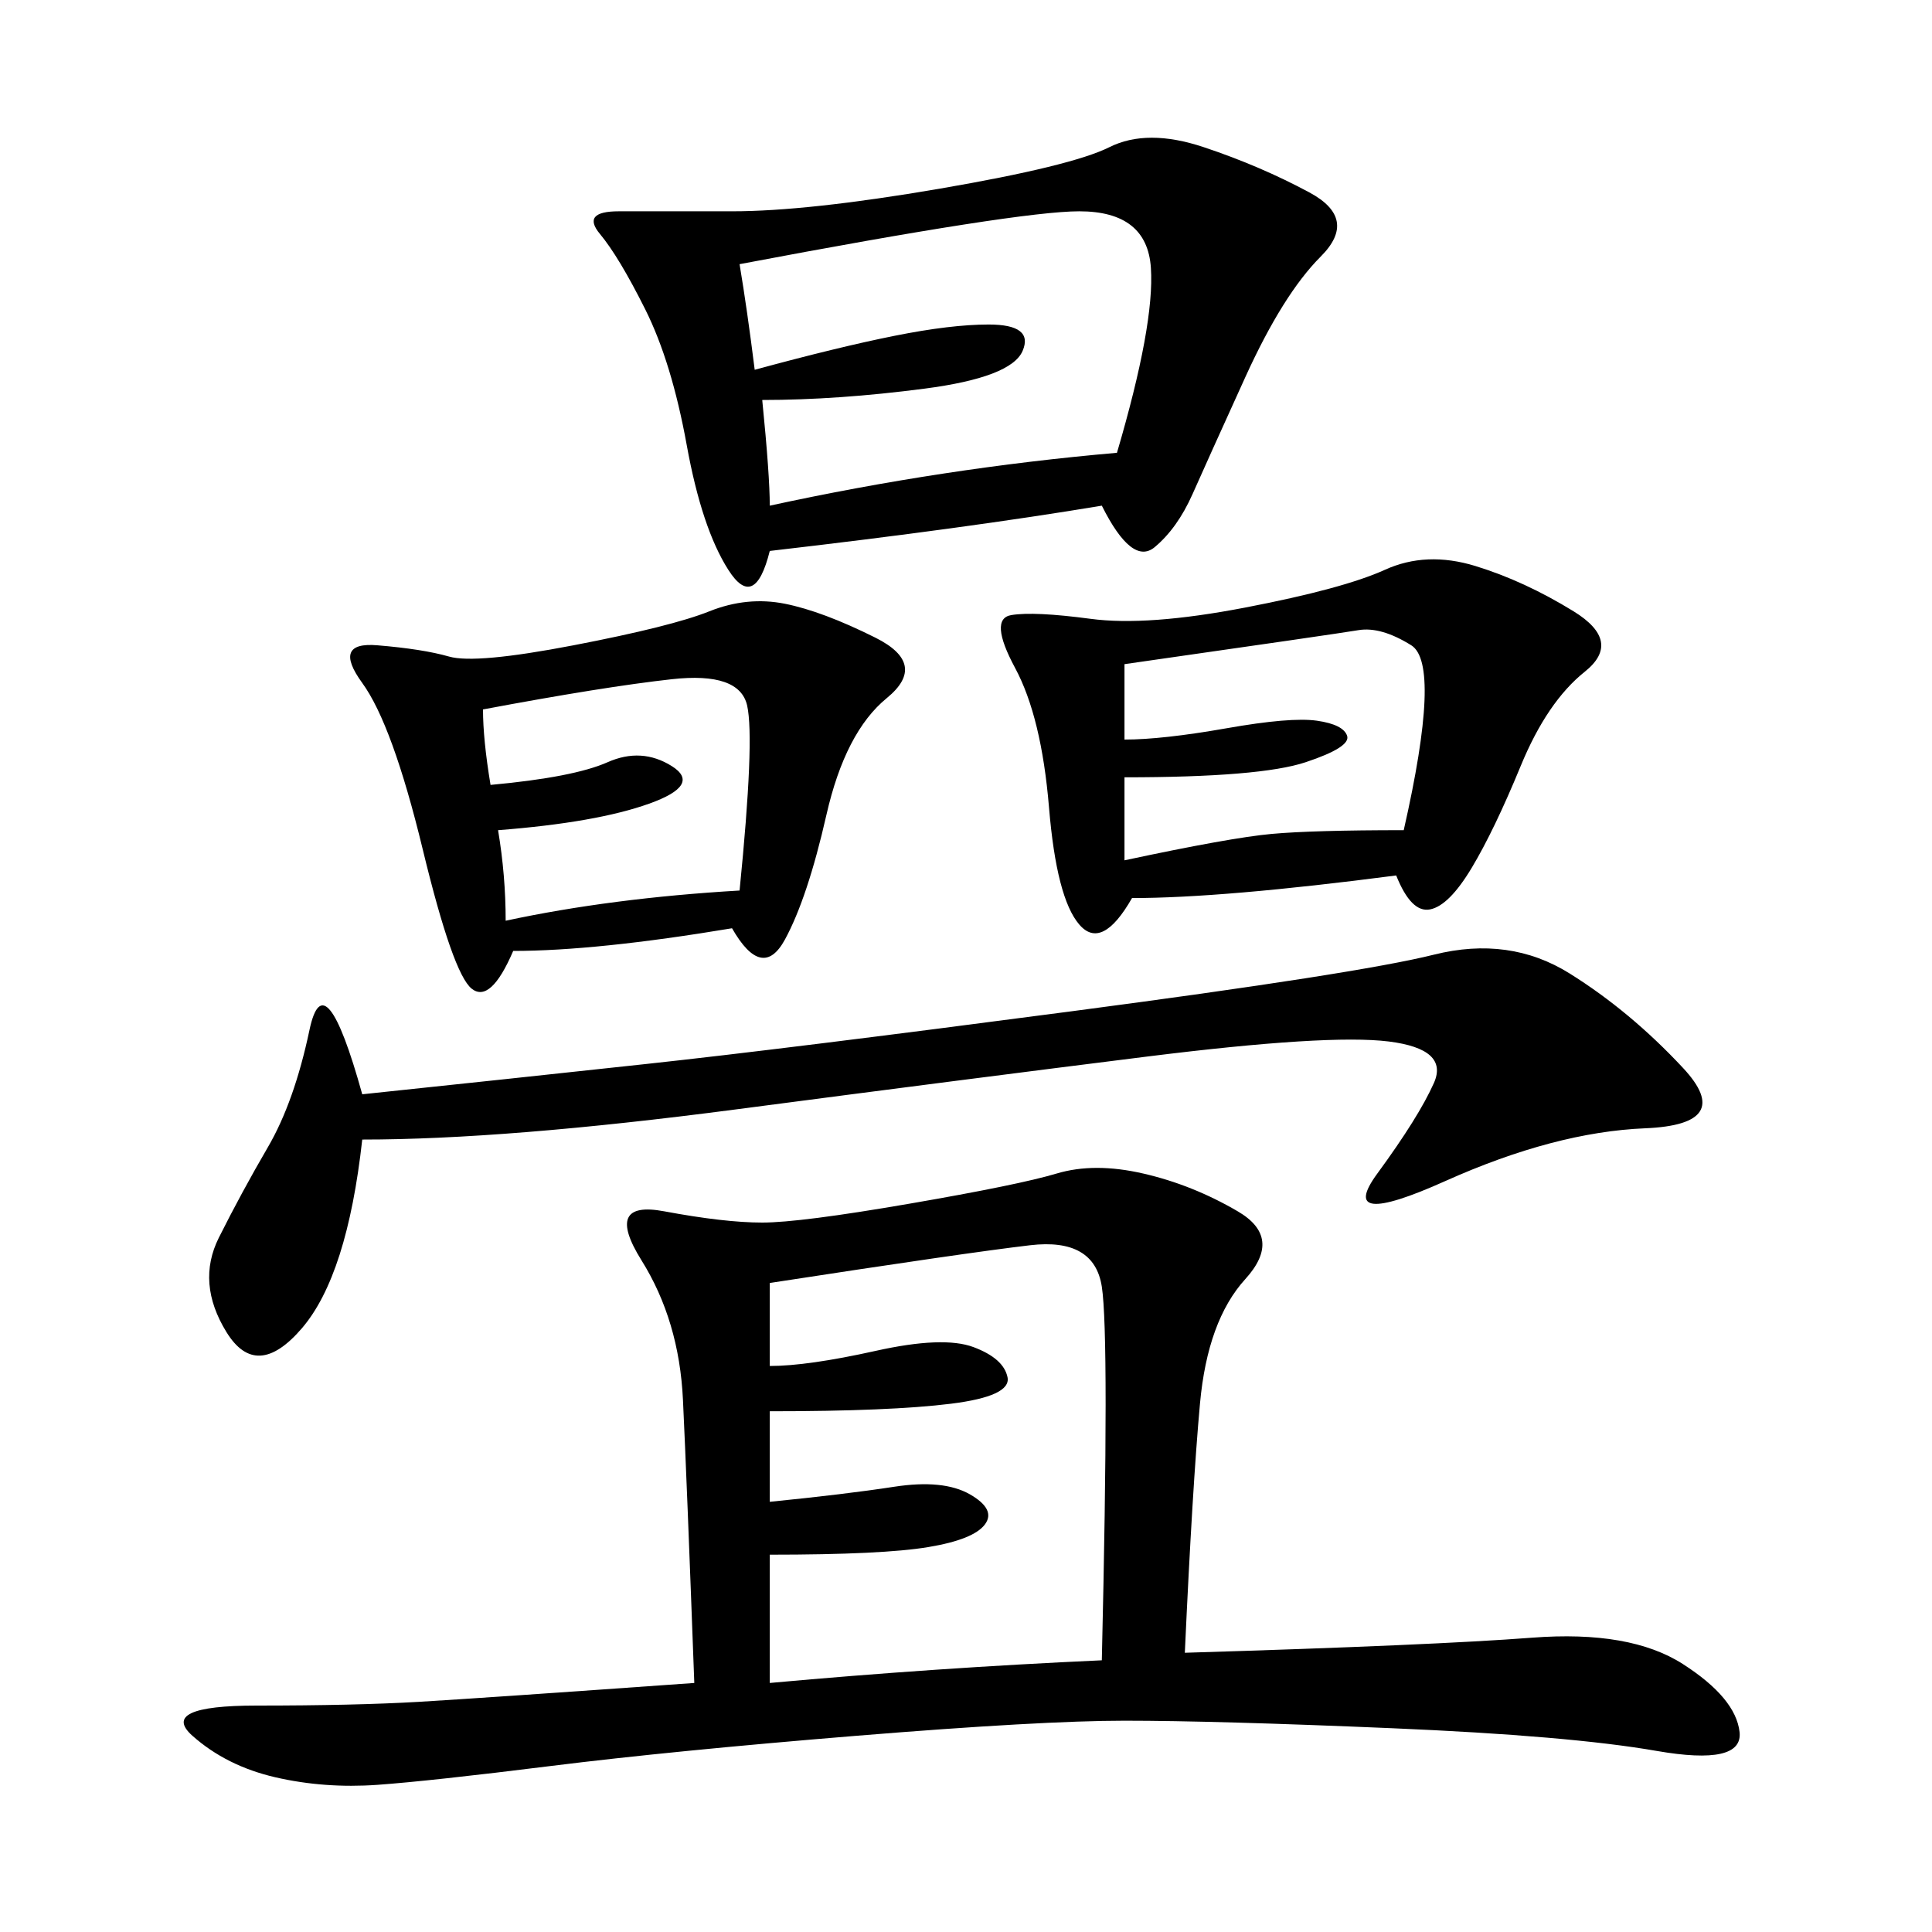 <svg xmlns="http://www.w3.org/2000/svg" xmlns:xlink="http://www.w3.org/1999/xlink" width="300" height="300"><path d="M183.98 256.64Q222.66 255.47 237.89 254.30Q253.13 253.13 261.33 258.40Q269.53 263.67 270.12 268.95Q270.70 274.22 257.23 271.88Q243.75 269.53 216.21 268.36Q188.67 267.19 174.61 267.19L174.61 267.19Q161.72 267.19 133.01 269.53Q104.30 271.88 85.55 274.22Q66.80 276.56 58.59 277.15Q50.39 277.73 42.77 275.98Q35.16 274.22 29.88 269.53Q24.61 264.84 39.84 264.84L39.84 264.84Q55.08 264.84 65.04 264.26Q75 263.67 107.81 261.33L107.81 261.33Q106.64 229.69 106.05 217.38Q105.47 205.08 99.61 195.70Q93.75 186.33 103.13 188.09Q112.50 189.84 118.36 189.84L118.36 189.84Q124.22 189.84 141.21 186.91Q158.20 183.98 164.06 182.23Q169.92 180.47 177.54 182.23Q185.16 183.98 192.19 188.09Q199.22 192.19 193.36 198.63Q187.50 205.08 186.33 217.97Q185.16 230.86 183.98 256.64L183.98 256.64ZM171.09 78.52Q150 82.03 119.53 85.55L119.53 85.55Q117.19 94.92 113.09 88.48Q108.98 82.03 106.64 69.14Q104.30 56.25 100.20 48.05Q96.09 39.84 93.16 36.33Q90.23 32.81 96.09 32.81L96.09 32.81L113.67 32.81Q125.39 32.81 145.90 29.30Q166.41 25.78 172.27 22.85Q178.13 19.92 186.91 22.85Q195.70 25.78 203.32 29.88Q210.94 33.98 205.08 39.84Q199.22 45.70 193.36 58.59Q187.50 71.48 185.16 76.76Q182.81 82.03 179.30 84.96Q175.78 87.89 171.09 78.52L171.09 78.52ZM216.80 135.94Q189.84 139.45 175.78 139.45L175.78 139.45Q171.09 147.66 167.58 143.55Q164.06 139.45 162.89 125.39Q161.72 111.33 157.62 103.71Q153.52 96.09 157.03 95.51Q160.55 94.92 169.34 96.09Q178.13 97.27 193.36 94.34Q208.59 91.41 215.04 88.48Q221.48 85.55 229.10 87.89Q236.72 90.23 244.34 94.92Q251.95 99.61 246.09 104.30Q240.23 108.98 236.13 118.95Q232.03 128.91 228.52 134.77Q225 140.63 222.07 141.21Q219.14 141.80 216.80 135.94L216.80 135.94ZM113.67 144.14Q92.58 147.66 79.69 147.66L79.69 147.66Q76.17 155.86 73.24 153.52Q70.31 151.17 65.63 131.84Q60.94 112.50 56.25 106.05Q51.56 99.61 58.59 100.20Q65.63 100.78 69.73 101.95Q73.83 103.13 89.06 100.20Q104.30 97.27 110.16 94.92Q116.02 92.58 121.88 93.75Q127.73 94.92 135.94 99.02Q144.14 103.13 137.70 108.40Q131.25 113.67 128.32 126.56Q125.39 139.45 121.88 145.90Q118.36 152.34 113.67 144.14L113.67 144.14ZM56.25 176.95Q53.91 198.05 46.88 206.25Q39.84 214.45 35.16 206.84Q30.47 199.22 33.98 192.19Q37.50 185.16 41.60 178.13Q45.70 171.09 48.05 159.96Q50.39 148.83 56.25 169.92L56.25 169.92Q78.52 167.58 100.20 165.23Q121.88 162.89 166.41 157.03Q210.94 151.17 222.66 148.24Q234.38 145.31 243.75 151.17Q253.13 157.03 261.33 165.82Q269.53 174.61 255.47 175.20Q241.41 175.78 224.41 183.40Q207.42 191.02 213.87 182.23Q220.31 173.44 222.66 168.16Q225 162.89 215.63 161.72Q206.25 160.55 178.13 164.06Q150 167.58 114.26 172.27Q78.52 176.95 56.25 176.95L56.25 176.95ZM119.53 199.22L119.53 212.11Q125.39 212.11 135.94 209.77Q146.48 207.42 151.17 209.18Q155.86 210.94 156.45 213.87Q157.03 216.80 147.66 217.97Q138.28 219.14 119.53 219.14L119.53 219.14L119.53 233.20Q131.25 232.03 138.87 230.86Q146.48 229.69 150.59 232.03Q154.69 234.38 152.93 236.72Q151.17 239.06 144.14 240.23Q137.11 241.41 119.53 241.41L119.53 241.41L119.53 261.33Q145.31 258.98 171.09 257.81L171.09 257.81Q172.27 207.42 171.09 199.80Q169.92 192.19 159.96 193.36Q150 194.53 119.53 199.22L119.53 199.22ZM114.84 41.02Q116.02 48.05 117.19 57.42L117.19 57.42Q130.08 53.91 138.87 52.15Q147.66 50.39 153.52 50.39L153.52 50.39Q160.55 50.39 158.79 54.49Q157.03 58.59 143.55 60.35Q130.08 62.11 118.36 62.11L118.36 62.11Q119.53 73.83 119.53 78.52L119.53 78.52Q146.48 72.66 173.44 70.31L173.44 70.31Q179.30 50.39 178.71 41.60Q178.13 32.81 167.58 32.81L167.58 32.81Q158.20 32.81 114.84 41.02L114.84 41.02ZM174.61 103.13L174.61 114.84Q180.47 114.84 190.43 113.09Q200.39 111.33 204.49 111.91Q208.59 112.50 209.18 114.26Q209.77 116.02 202.73 118.36Q195.70 120.70 174.61 120.70L174.61 120.70L174.61 133.59Q191.02 130.08 197.46 129.49Q203.91 128.91 217.97 128.91L217.97 128.91Q223.83 103.13 219.14 100.20Q214.45 97.27 210.94 97.85Q207.42 98.44 174.61 103.13L174.61 103.13ZM75 110.16Q75 114.84 76.17 121.88L76.17 121.88Q89.06 120.70 94.34 118.36Q99.61 116.02 104.30 118.95Q108.98 121.88 100.78 124.80Q92.58 127.73 77.34 128.91L77.34 128.91Q78.52 135.94 78.52 142.97L78.52 142.97Q94.92 139.45 114.84 138.28L114.84 138.28Q117.19 114.84 116.02 109.57Q114.84 104.30 104.30 105.47Q93.75 106.64 75 110.16L75 110.16Z"/></svg>

